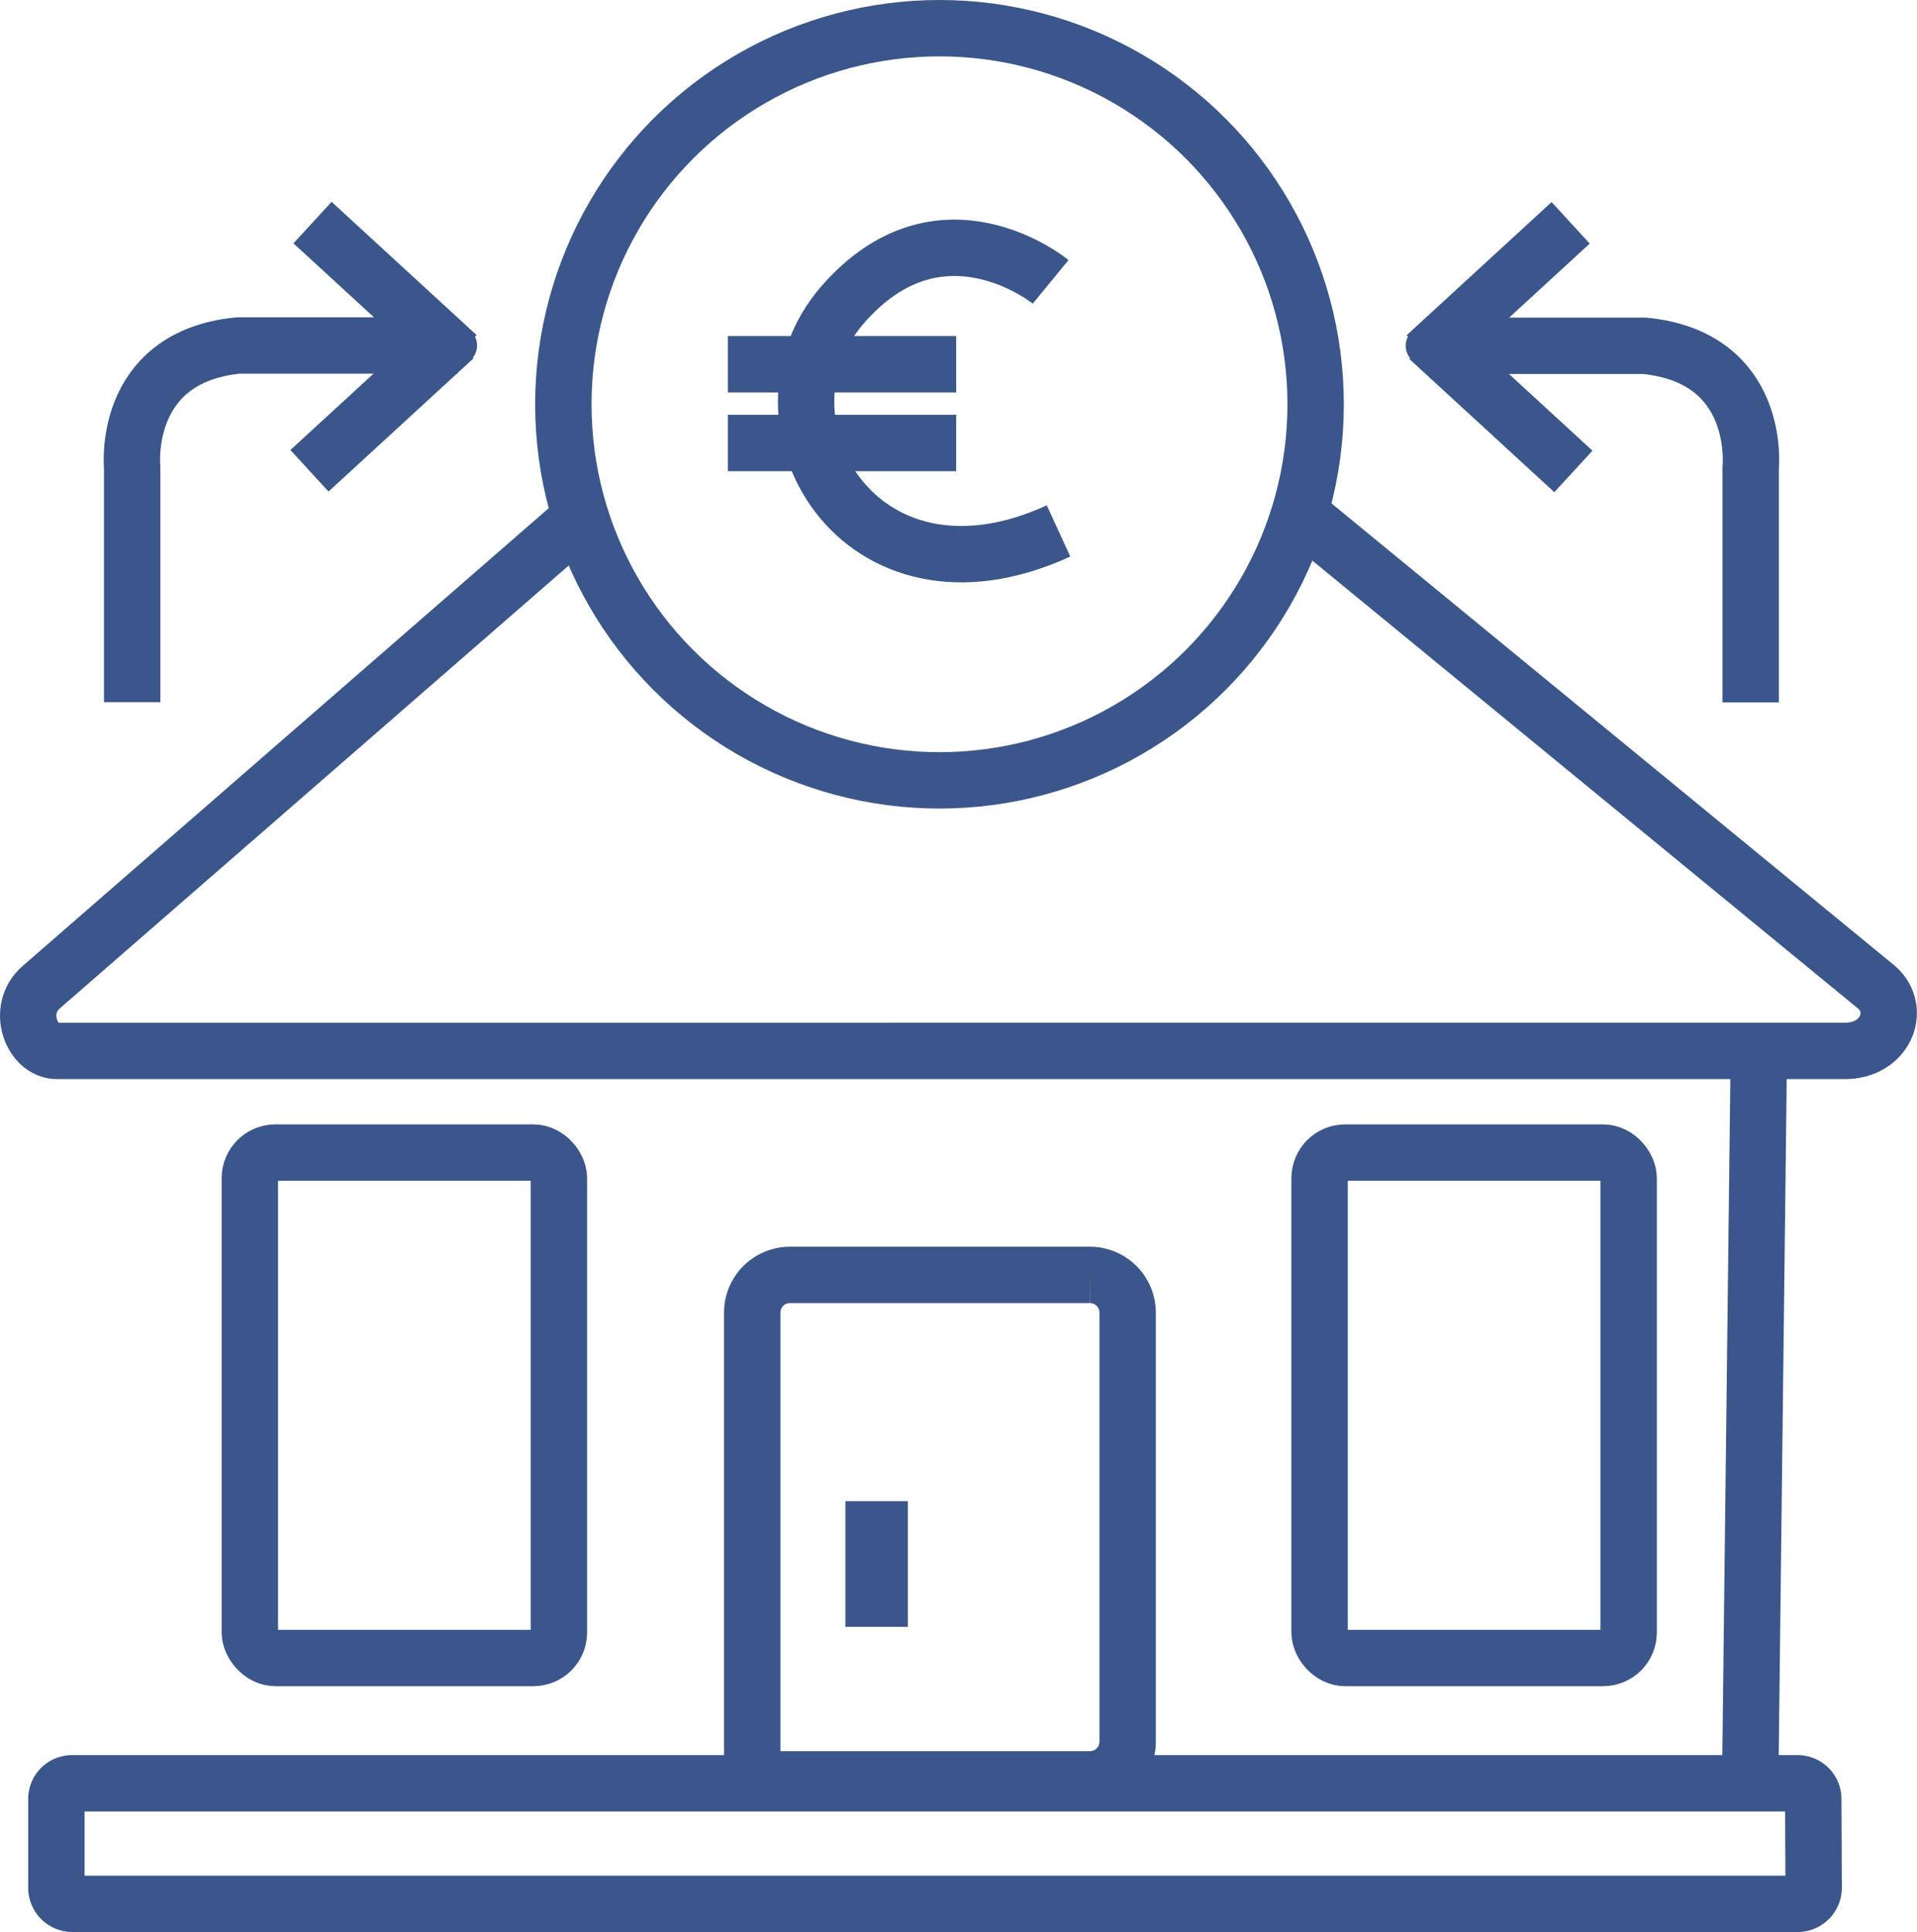 <svg xmlns="http://www.w3.org/2000/svg" viewBox="0 0 238 239.91"><defs><style>.cls-1,.cls-2{fill:#3b568a;}.cls-2,.cls-3{stroke:#3b568a;stroke-miterlimit:10;stroke-width:7px;}.cls-3{fill:none;}</style></defs><g id="Laag_2" data-name="Laag 2"><g id="Laag_1-2" data-name="Laag 1"><circle class="cls-1" cx="56.8" cy="42.9" r="2.43"></circle><path class="cls-2" d="M38.8,27.64l18,16.54Z"></path><path class="cls-2" d="M56.42,41.92l-18,16.54Z"></path><path class="cls-3" d="M225.12,223.39a1.94,1.94,0,0,0-1.94-1.95H8.89A1.94,1.94,0,0,0,7,223.39v11.07a2,2,0,0,0,2,1.95H223.17a2,2,0,0,0,2-1.95Z"></path><path class="cls-3" d="M218.4,127.55l-1.11,93.89Z"></path><path class="cls-3" d="M17.32,128v0Z"></path><path class="cls-3" d="M93.39,221V163a4.69,4.69,0,0,1,4.69-4.69h37.2A4.69,4.69,0,0,1,140,163v53.26a4.69,4.69,0,0,1-4.7,4.69H93.39"></path><rect class="cls-1" x="104.96" y="186.41" width="7.75" height="15.6"></rect><rect class="cls-3" x="31.02" y="143.12" width="38.37" height="62.76" rx="3.17"></rect><path class="cls-3" d="M31,166.26h0Z"></path><path class="cls-3" d="M32,182h0Z"></path><rect class="cls-3" x="163.83" y="143.12" width="38.37" height="62.76" rx="3.17"></rect><path class="cls-3" d="M163.83,166.26h0Z"></path><path class="cls-3" d="M164.8,182h0Z"></path><circle class="cls-3" cx="116.64" cy="50.2" r="46.7"></circle><path class="cls-3" d="M130.44,35s-13.68-11.24-25.9,2.93,1.95,39.43,26.88,28"></path><line class="cls-3" x1="90.37" y1="45.23" x2="118.71" y2="45.23"></line><line class="cls-3" x1="90.37" y1="55.01" x2="118.71" y2="55.01"></line><path class="cls-3" d="M56.8,42.9H29.56C15,44.36,16.41,58.05,16.41,58.05V87.19"></path><circle class="cls-1" cx="176.95" cy="42.94" r="2.43"></circle><path class="cls-2" d="M195,27.67,177,44.21Z"></path><path class="cls-2" d="M177.34,42l18,16.54Z"></path><path class="cls-3" d="M177,42.94H204.2c14.59,1.46,13.15,15.14,13.15,15.14V87.22"></path><path class="cls-3" d="M73,63.5,5.1,122.6c-3.14,2.73-1.21,7.9,2,7.9H229c5.16,0,7.1-5.16,4-7.89L161,63.5"></path></g></g></svg>